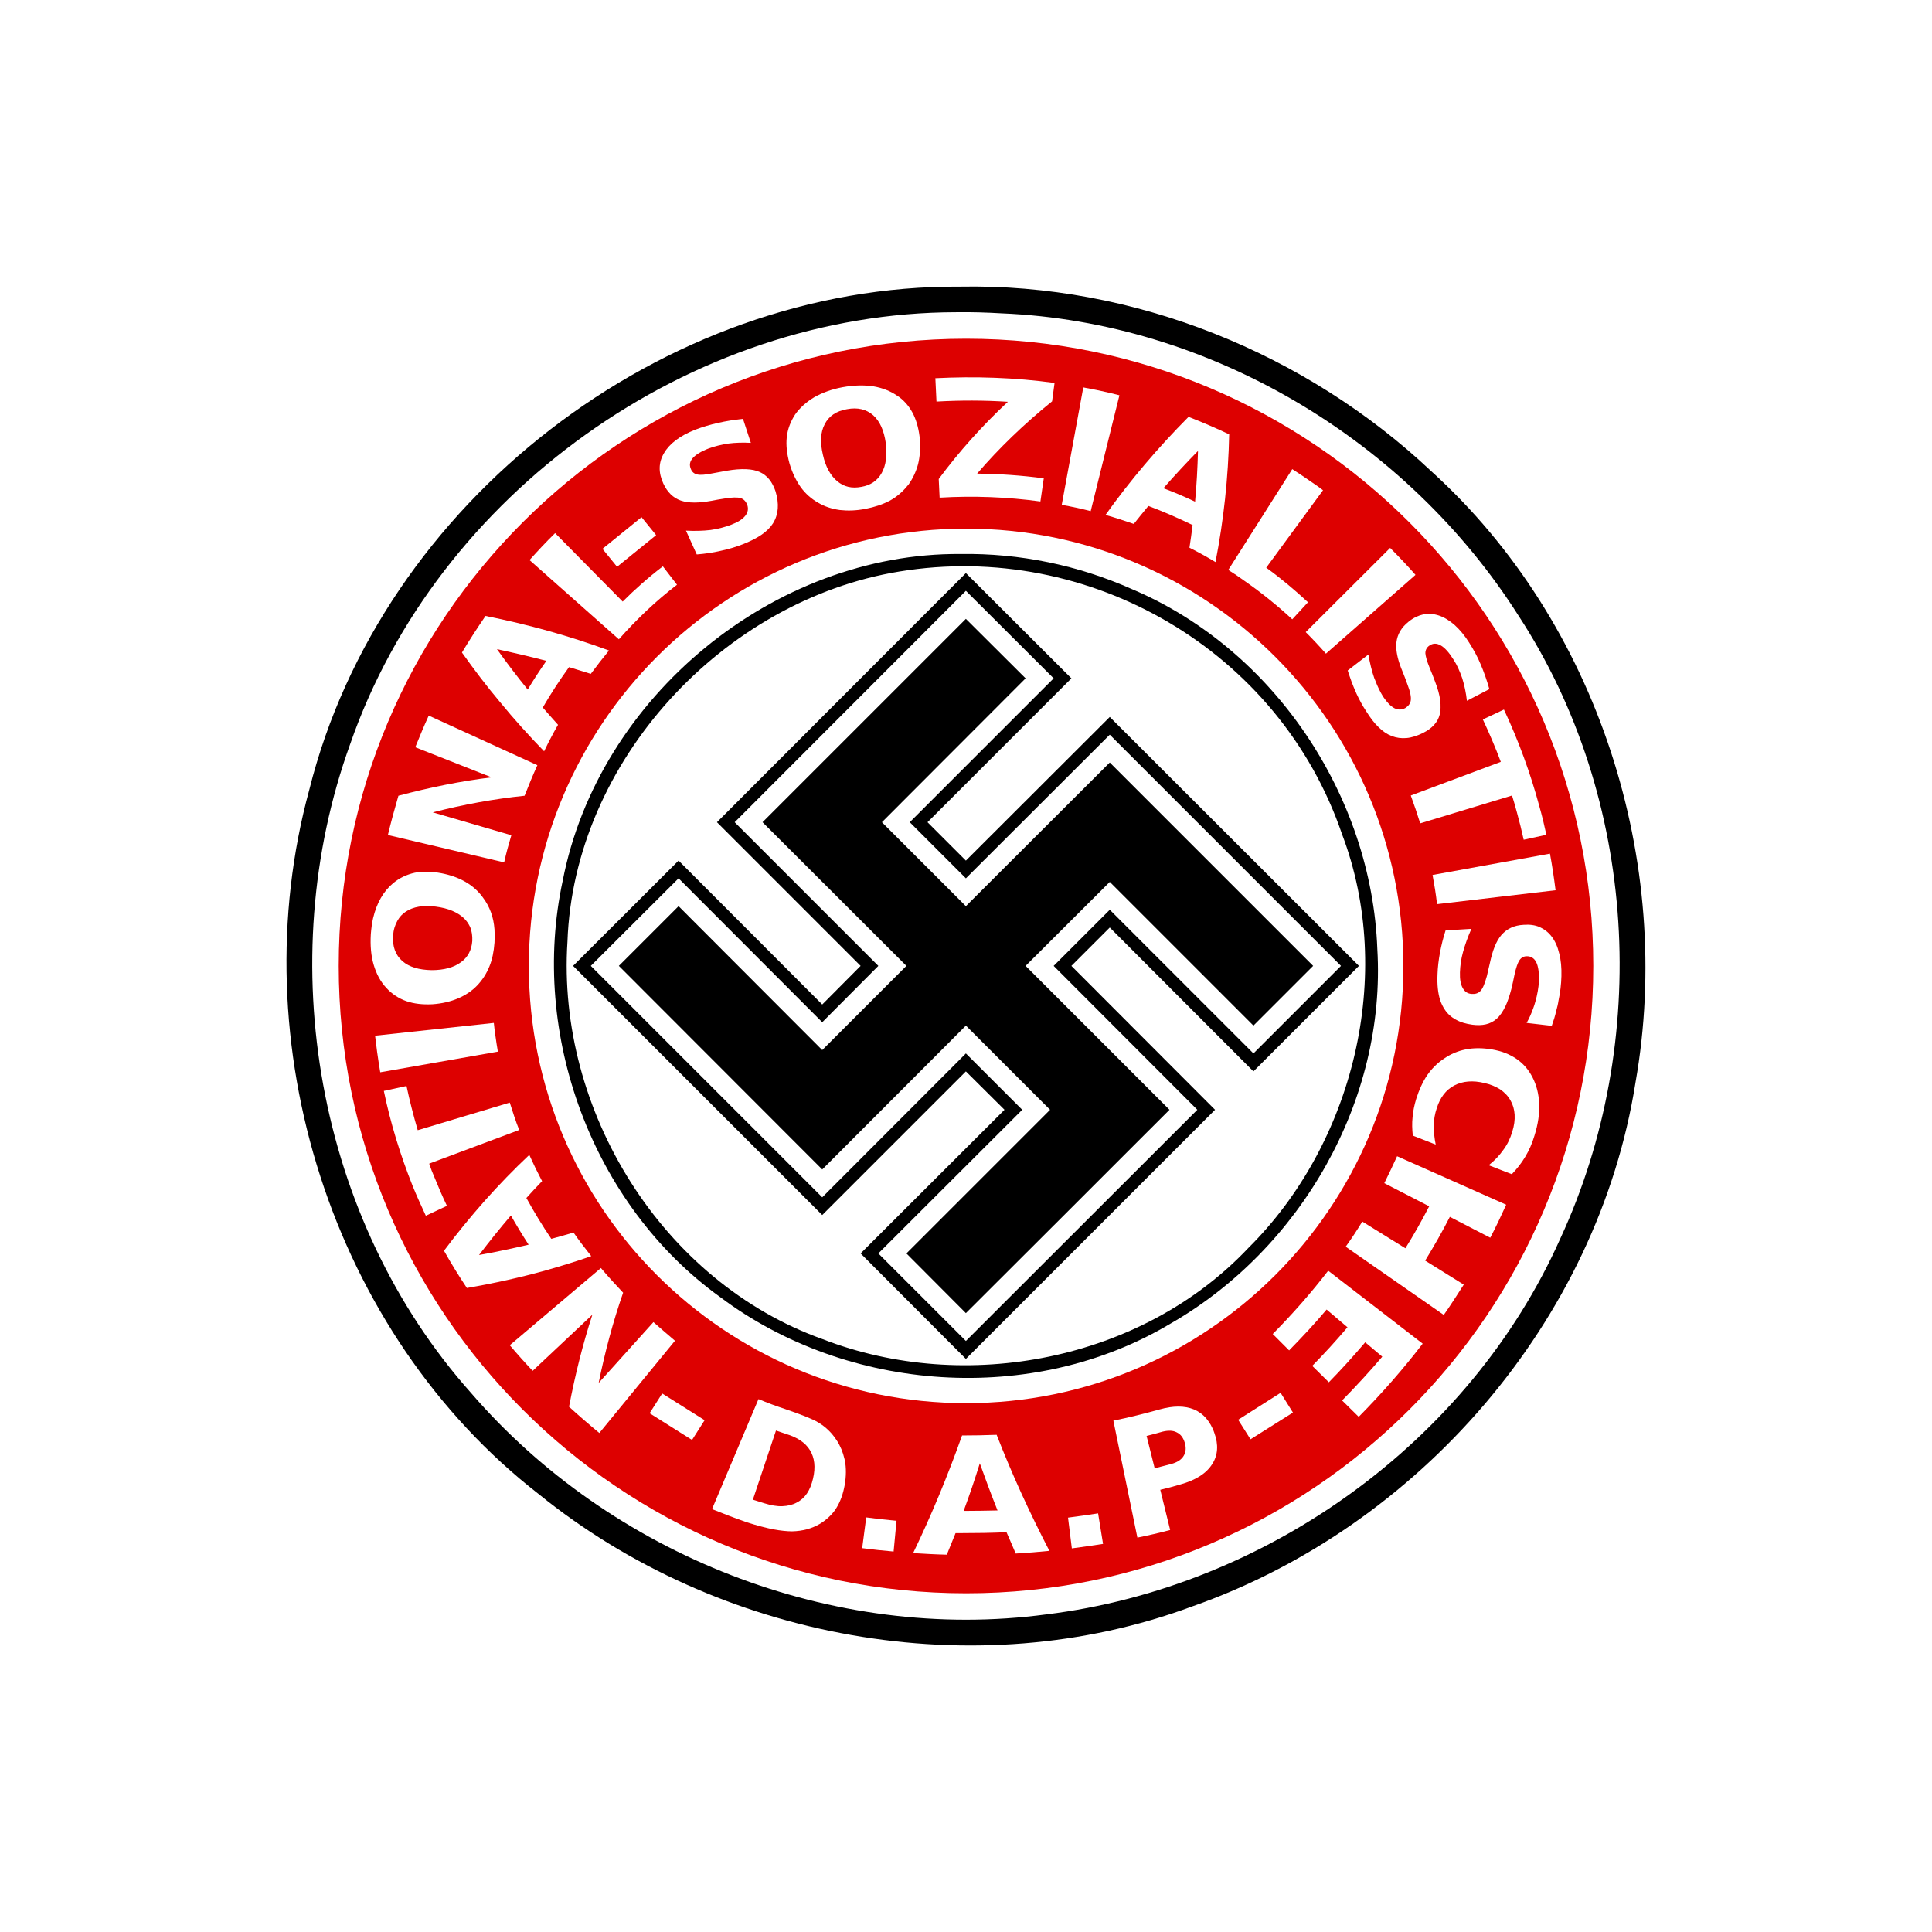<?xml version="1.0" encoding="UTF-8"?>
<!-- Creator: CorelDRAW -->
<svg xmlns="http://www.w3.org/2000/svg" xmlns:xlink="http://www.w3.org/1999/xlink" xmlns:xodm="http://www.corel.com/coreldraw/odm/2003" xml:space="preserve" width="400px" height="400px" version="1.1" shape-rendering="geometricPrecision" text-rendering="geometricPrecision" image-rendering="optimizeQuality" fill-rule="evenodd" clip-rule="evenodd" viewBox="0 0 86.07 86.07">
 <g id="Layer_x0020_1">
  <rect fill="white" width="86.07" height="86.07"></rect>
  <g id="_2292521153232">
   <path id="path4572-6" fill="black" fill-rule="nonzero" d="M42.76 12.77c-13.22,-0.09 -25.78,9.6 -28.98,22.41 -3.08,11.27 0.98,24.21 10.23,31.39 7.98,6.46 19.42,8.59 29.09,5 10.1,-3.54 18.08,-12.71 19.76,-23.34 1.73,-9.83 -1.66,-20.5 -9.09,-27.23 -5.6,-5.28 -13.27,-8.38 -21.01,-8.23l0 0z"></path>
   <g id="g7024">
    <path id="path4572" fill="white" fill-rule="nonzero" d="M42.6 13.91c-11.85,0.01 -23.13,8.08 -27,19.24 -3.5,9.68 -1.49,21.19 5.38,28.9 6.23,7.23 16.14,11.14 25.64,9.87 9.81,-1.21 18.85,-7.68 22.89,-16.74 4.06,-8.77 3.45,-19.63 -1.86,-27.75 -4.96,-7.82 -13.75,-13.09 -23.03,-13.47 -0.67,-0.04 -1.34,-0.06 -2.02,-0.05l0 0z"></path>
    <g id="g6215">
     <g id="g4656">
      <path id="path12595" fill="#DD0000" fill-rule="nonzero" d="M43.04 15.09c-15.43,0 -27.95,12.52 -27.95,27.94 0,15.43 12.52,27.95 27.95,27.95 15.42,0 27.94,-12.52 27.94,-27.95 0,-15.42 -12.52,-27.94 -27.94,-27.94z"></path>
      <path id="path4495" fill="white" fill-rule="nonzero" d="M43.04 23.55c10.75,0 19.48,8.73 19.48,19.49 0,10.75 -8.73,19.47 -19.48,19.47 -10.76,0 -19.48,-8.72 -19.48,-19.47 0,-10.76 8.72,-19.49 19.48,-19.49z"></path>
     </g>
    </g>
   </g>
   <g id="g4479">
    <path id="path4355" fill="white" fill-rule="nonzero" d="M26.7 63.84c-0.46,-0.38 -0.91,-0.77 -1.35,-1.17 0.27,-1.41 0.61,-2.78 1.04,-4.1l-2.66 2.5c-0.35,-0.37 -0.69,-0.75 -1.02,-1.14l4.06 -3.44c0.32,0.38 0.65,0.74 0.99,1.1 -0.45,1.29 -0.81,2.64 -1.09,4.02l2.44 -2.71c0.32,0.28 0.64,0.56 0.96,0.83l-3.37 4.11z"></path>
    <path id="path4357" fill="white" fill-rule="nonzero" d="M23.45 53.37c0.34,0.62 0.71,1.23 1.11,1.82 0.33,-0.09 0.66,-0.18 0.99,-0.28 0.12,0.17 0.24,0.34 0.37,0.51 0.14,0.18 0.28,0.36 0.42,0.54 -0.65,0.23 -1.31,0.43 -1.97,0.62 -1.17,0.33 -2.36,0.59 -3.57,0.8 -0.36,-0.54 -0.7,-1.09 -1.02,-1.66 1.16,-1.55 2.43,-2.98 3.8,-4.27 0.18,0.4 0.37,0.79 0.57,1.17 -0.24,0.25 -0.47,0.49 -0.7,0.75l0 0zm0.1 2.08c-0.28,-0.43 -0.54,-0.86 -0.79,-1.3 -0.49,0.57 -0.96,1.16 -1.42,1.76 0.74,-0.13 1.48,-0.29 2.21,-0.46z"></path>
    <path id="path4359" fill="white" fill-rule="nonzero" d="M18.97 54.16c-0.2,-0.43 -0.4,-0.87 -0.58,-1.31 -0.55,-1.38 -0.99,-2.8 -1.29,-4.25l1.01 -0.22c0.14,0.66 0.31,1.32 0.5,1.97l4.1 -1.23c0.13,0.41 0.26,0.82 0.42,1.22l-4.01 1.5c0.07,0.21 0.15,0.42 0.24,0.62 0.17,0.42 0.35,0.84 0.55,1.26l-0.94 0.44z"></path>
    <path id="path4361" fill="white" fill-rule="nonzero" d="M16.94 47.77c-0.05,-0.31 -0.1,-0.61 -0.14,-0.91 -0.03,-0.24 -0.06,-0.48 -0.09,-0.72l5.29 -0.57c0.02,0.19 0.04,0.38 0.07,0.57 0.03,0.23 0.07,0.47 0.11,0.71l-5.24 0.92z"></path>
    <path id="path4363" fill="white" fill-rule="nonzero" d="M17.51 41.69c-0.03,0.48 0.11,0.86 0.42,1.13 0.3,0.26 0.73,0.39 1.3,0.4 0.55,0 0.99,-0.12 1.3,-0.35 0.31,-0.22 0.48,-0.54 0.51,-0.95 0.01,-0.23 -0.02,-0.43 -0.09,-0.61 -0.07,-0.15 -0.16,-0.29 -0.29,-0.41 -0.28,-0.26 -0.69,-0.44 -1.25,-0.51 -0.55,-0.07 -1,0 -1.34,0.23 -0.15,0.1 -0.27,0.23 -0.36,0.39 -0.11,0.19 -0.18,0.41 -0.2,0.68l0 0zm-0.99 -0.07c0.02,-0.25 0.05,-0.49 0.1,-0.71l0 0c0.16,-0.68 0.46,-1.2 0.89,-1.56 0.29,-0.24 0.61,-0.39 0.97,-0.47 0.35,-0.07 0.74,-0.06 1.17,0.02 0.42,0.08 0.78,0.21 1.09,0.39 0.31,0.18 0.57,0.41 0.77,0.69 0.31,0.41 0.48,0.88 0.52,1.43 0.01,0.18 0.01,0.38 0,0.58 -0.03,0.4 -0.1,0.76 -0.23,1.07 -0.13,0.32 -0.31,0.6 -0.55,0.85 -0.23,0.24 -0.52,0.43 -0.85,0.57 -0.33,0.14 -0.71,0.23 -1.14,0.26 -0.43,0.02 -0.81,-0.02 -1.16,-0.14 -0.34,-0.12 -0.64,-0.32 -0.89,-0.59 -0.26,-0.28 -0.44,-0.62 -0.56,-1.02 -0.12,-0.4 -0.16,-0.86 -0.13,-1.37l0 0z"></path>
    <path id="path4365" fill="white" fill-rule="nonzero" d="M17.28 37.2c0.14,-0.58 0.3,-1.17 0.47,-1.75 1.39,-0.37 2.77,-0.65 4.15,-0.82l-3.4 -1.34c0.19,-0.47 0.39,-0.95 0.6,-1.41l4.84 2.21c-0.2,0.44 -0.39,0.9 -0.57,1.36 -1.36,0.14 -2.72,0.39 -4.09,0.74l3.5 1.02c-0.12,0.4 -0.23,0.8 -0.32,1.21l-5.18 -1.22z"></path>
    <path id="path4367" fill="white" fill-rule="nonzero" d="M25.35 29.72c-0.42,0.58 -0.81,1.18 -1.17,1.8 0.23,0.26 0.45,0.52 0.68,0.77 -0.06,0.1 -0.11,0.2 -0.17,0.3 -0.16,0.29 -0.31,0.58 -0.45,0.88 -0.68,-0.7 -1.34,-1.43 -1.97,-2.2 -0.59,-0.7 -1.15,-1.44 -1.69,-2.2 0.33,-0.55 0.68,-1.09 1.05,-1.63 1.9,0.38 3.74,0.89 5.5,1.54 -0.28,0.34 -0.55,0.69 -0.81,1.04 -0.32,-0.1 -0.65,-0.2 -0.97,-0.3l0 0zm-1.84 1c0.26,-0.44 0.54,-0.86 0.83,-1.28 -0.73,-0.19 -1.46,-0.36 -2.2,-0.52 0.44,0.62 0.9,1.22 1.37,1.8l0 0z"></path>
    <path id="path4369" fill="white" fill-rule="nonzero" d="M23.59 24.95c0.37,-0.41 0.74,-0.81 1.14,-1.2l3.01 3.05c0.56,-0.56 1.16,-1.09 1.79,-1.57l0.63 0.82c-0.93,0.71 -1.79,1.53 -2.59,2.43l-3.98 -3.53z"></path>
   </g>
   <polygon id="path4371" fill="white" fill-rule="nonzero" points="26.84,24.45 28.58,23.04 29.23,23.84 27.49,25.25 "></polygon>
   <g id="g4489">
    <path id="path4373" fill="white" fill-rule="nonzero" d="M33.1 18.66l0.35 1.07c-0.35,-0.02 -0.69,-0.01 -1,0.03 -0.32,0.05 -0.61,0.12 -0.88,0.22 -0.34,0.13 -0.58,0.28 -0.71,0.43 -0.13,0.15 -0.16,0.31 -0.08,0.49 0.05,0.13 0.15,0.21 0.29,0.24 0.14,0.03 0.36,0.01 0.66,-0.05 0.22,-0.04 0.43,-0.08 0.65,-0.12 0.65,-0.11 1.14,-0.09 1.47,0.06 0.33,0.15 0.56,0.44 0.7,0.86 0.17,0.56 0.13,1.03 -0.11,1.42 -0.24,0.38 -0.69,0.68 -1.36,0.94 -0.31,0.12 -0.64,0.22 -0.98,0.29 -0.34,0.08 -0.69,0.13 -1.06,0.16l-0.48 -1.06c0.4,0.02 0.77,0.01 1.1,-0.03 0.34,-0.05 0.65,-0.13 0.93,-0.24 0.29,-0.11 0.49,-0.24 0.61,-0.39 0.12,-0.15 0.15,-0.31 0.09,-0.49 -0.06,-0.15 -0.15,-0.25 -0.29,-0.3 -0.14,-0.04 -0.38,-0.04 -0.73,0.02 -0.19,0.03 -0.38,0.06 -0.57,0.1 -0.57,0.1 -1.02,0.11 -1.37,-0.01 -0.34,-0.12 -0.6,-0.37 -0.78,-0.76 -0.22,-0.48 -0.22,-0.93 0.03,-1.35 0.24,-0.42 0.71,-0.78 1.4,-1.05 0.32,-0.12 0.65,-0.22 1.01,-0.3 0.35,-0.08 0.72,-0.14 1.11,-0.18l0 0 0 0z"></path>
    <path id="path4375" fill="white" fill-rule="nonzero" d="M37.73 18.23c-0.47,0.08 -0.81,0.31 -0.99,0.67 -0.19,0.36 -0.21,0.81 -0.08,1.36 0.12,0.54 0.34,0.93 0.64,1.18 0.3,0.25 0.65,0.33 1.07,0.25 0.42,-0.07 0.72,-0.28 0.91,-0.62 0.19,-0.34 0.25,-0.78 0.18,-1.34 -0.08,-0.55 -0.26,-0.96 -0.56,-1.23 -0.31,-0.27 -0.7,-0.36 -1.17,-0.27l0 0zm-0.19 -0.98c0.5,-0.09 0.95,-0.1 1.36,-0.04 0.41,0.07 0.77,0.21 1.07,0.42 0.03,0.02 0.06,0.04 0.09,0.06 0.28,0.21 0.49,0.48 0.64,0.79 0.15,0.32 0.24,0.68 0.28,1.09 0.03,0.41 0,0.78 -0.08,1.11 -0.09,0.33 -0.23,0.63 -0.42,0.9 -0.02,0.02 -0.04,0.05 -0.06,0.07 -0.22,0.27 -0.48,0.49 -0.79,0.66 -0.31,0.16 -0.66,0.28 -1.08,0.36 -0.41,0.08 -0.78,0.09 -1.14,0.05 -0.35,-0.05 -0.67,-0.15 -0.97,-0.33 -0.3,-0.17 -0.56,-0.4 -0.77,-0.69 -0.21,-0.3 -0.38,-0.65 -0.5,-1.06 -0.11,-0.41 -0.16,-0.8 -0.12,-1.16 0.04,-0.37 0.17,-0.7 0.37,-1.01 0.21,-0.3 0.5,-0.56 0.85,-0.77 0.35,-0.2 0.78,-0.36 1.27,-0.45l0 0z"></path>
    <path id="path4377" fill="white" fill-rule="nonzero" d="M41.67 16.85c1.77,-0.09 3.55,-0.03 5.31,0.21l-0.11 0.82c-1.24,1 -2.36,2.08 -3.34,3.22 1,0.01 1.99,0.08 2.97,0.21l-0.15 1.03c-1.47,-0.2 -2.98,-0.26 -4.49,-0.17l-0.04 -0.83c0.89,-1.2 1.92,-2.36 3.08,-3.44 -1.06,-0.07 -2.12,-0.07 -3.18,-0.01l-0.05 -1.04z"></path>
    <path id="path4379" fill="white" fill-rule="nonzero" d="M48.26 17.26c0.54,0.1 1.07,0.21 1.61,0.35l-1.28 5.16c-0.42,-0.11 -0.85,-0.2 -1.29,-0.28l0.96 -5.23z"></path>
    <path id="path4381" fill="white" fill-rule="nonzero" d="M53.13 23.39c-0.64,-0.31 -1.3,-0.6 -1.97,-0.85 -0.22,0.27 -0.44,0.53 -0.65,0.8 -0.41,-0.14 -0.83,-0.28 -1.26,-0.4 1.09,-1.53 2.33,-2.99 3.7,-4.37 0.61,0.24 1.22,0.5 1.81,0.78 -0.04,1.94 -0.25,3.84 -0.61,5.69 -0.38,-0.23 -0.76,-0.44 -1.16,-0.64 0.05,-0.33 0.1,-0.67 0.14,-1.01l0 0zm-1.3 -1.64c0.48,0.18 0.95,0.38 1.41,0.6 0.07,-0.75 0.11,-1.5 0.13,-2.26 -0.53,0.54 -1.04,1.09 -1.54,1.66z"></path>
    <path id="path4383" fill="white" fill-rule="nonzero" d="M57.57 20.9c0.31,0.2 0.61,0.4 0.91,0.61 0.16,0.11 0.31,0.21 0.46,0.33l-2.53 3.45c0.65,0.47 1.27,0.99 1.86,1.54l-0.7 0.76c-0.67,-0.62 -1.39,-1.2 -2.14,-1.72 -0.23,-0.17 -0.47,-0.33 -0.71,-0.48l2.85 -4.49z"></path>
    <path id="path4385" fill="white" fill-rule="nonzero" d="M61.93 24.41c0.39,0.39 0.77,0.79 1.13,1.2l-3.99 3.51c-0.29,-0.33 -0.59,-0.65 -0.9,-0.96l3.76 -3.75z"></path>
    <path id="path4387" fill="white" fill-rule="nonzero" d="M66.35 30.7l-1 0.52c-0.04,-0.36 -0.11,-0.69 -0.21,-1.01 -0.11,-0.31 -0.23,-0.59 -0.39,-0.83 -0.2,-0.32 -0.39,-0.53 -0.57,-0.63 -0.18,-0.1 -0.34,-0.1 -0.5,0.01 -0.12,0.08 -0.18,0.2 -0.18,0.34 0.01,0.14 0.07,0.36 0.19,0.65 0.08,0.2 0.17,0.41 0.24,0.61 0.12,0.31 0.2,0.59 0.23,0.84 0.03,0.24 0.02,0.45 -0.02,0.63 -0.09,0.35 -0.34,0.62 -0.74,0.82 -0.26,0.13 -0.51,0.21 -0.74,0.23 -0.24,0.02 -0.45,-0.01 -0.66,-0.09 -0.21,-0.08 -0.4,-0.21 -0.59,-0.4 -0.19,-0.18 -0.37,-0.42 -0.55,-0.71 -0.16,-0.24 -0.3,-0.5 -0.43,-0.78 -0.01,-0.02 -0.02,-0.05 -0.03,-0.07 -0.14,-0.31 -0.25,-0.62 -0.36,-0.96l0.92 -0.71c0.07,0.38 0.15,0.73 0.26,1.04 0.02,0.04 0.03,0.08 0.05,0.12 0.1,0.27 0.22,0.51 0.35,0.72 0.17,0.25 0.33,0.42 0.5,0.51 0.16,0.08 0.33,0.08 0.49,-0.01 0.14,-0.09 0.22,-0.2 0.24,-0.34 0.02,-0.15 -0.02,-0.38 -0.15,-0.71 -0.06,-0.18 -0.13,-0.35 -0.2,-0.53 -0.06,-0.14 -0.11,-0.27 -0.15,-0.39l0 0c-0.12,-0.36 -0.17,-0.68 -0.14,-0.95 0.04,-0.36 0.22,-0.67 0.55,-0.93 0.21,-0.17 0.43,-0.27 0.65,-0.32 0.22,-0.04 0.45,-0.03 0.69,0.05 0.24,0.08 0.47,0.22 0.71,0.43 0.22,0.2 0.44,0.46 0.64,0.78 0.19,0.3 0.37,0.62 0.51,0.96 0.15,0.35 0.28,0.72 0.39,1.11l0 0z"></path>
    <path id="path4389" fill="white" fill-rule="nonzero" d="M67 31.61c0.65,1.39 1.18,2.83 1.58,4.32 0.12,0.42 0.22,0.84 0.31,1.26l-1.01 0.22c-0.09,-0.41 -0.19,-0.81 -0.3,-1.21 -0.07,-0.26 -0.14,-0.51 -0.22,-0.76l-4.09 1.24c-0.13,-0.42 -0.27,-0.83 -0.42,-1.24l4.01 -1.5c-0.24,-0.64 -0.51,-1.27 -0.8,-1.89l0.94 -0.44z"></path>
    <path id="path4391" fill="white" fill-rule="nonzero" d="M69.05 38.03c0.1,0.54 0.18,1.08 0.25,1.63l-5.28 0.62c-0.05,-0.44 -0.12,-0.87 -0.2,-1.3l5.23 -0.95z"></path>
    <path id="path4393" fill="white" fill-rule="nonzero" d="M69.13 45.7l-1.12 -0.13c0.12,-0.21 0.21,-0.42 0.29,-0.64 0.04,-0.1 0.07,-0.2 0.1,-0.31 0.09,-0.31 0.14,-0.62 0.16,-0.9 0.01,-0.38 -0.03,-0.67 -0.12,-0.85 -0.09,-0.18 -0.23,-0.27 -0.42,-0.27 -0.14,0 -0.25,0.06 -0.33,0.18 -0.08,0.12 -0.15,0.33 -0.22,0.64 -0.04,0.21 -0.09,0.43 -0.14,0.64 -0.08,0.3 -0.16,0.55 -0.26,0.76 -0.12,0.25 -0.25,0.44 -0.4,0.57 -0.27,0.24 -0.63,0.32 -1.08,0.26 -0.29,-0.04 -0.53,-0.11 -0.74,-0.23 -0.2,-0.11 -0.37,-0.26 -0.49,-0.45 -0.08,-0.12 -0.15,-0.26 -0.2,-0.41 -0.1,-0.31 -0.14,-0.69 -0.12,-1.15 0.01,-0.32 0.05,-0.64 0.11,-0.97 0.06,-0.32 0.14,-0.65 0.25,-0.99l1.15 -0.07c-0.16,0.36 -0.28,0.7 -0.37,1.02 -0.09,0.32 -0.13,0.62 -0.14,0.92 -0.01,0.3 0.03,0.53 0.12,0.69 0.09,0.17 0.22,0.26 0.41,0.27 0.16,0.01 0.29,-0.03 0.39,-0.14 0.1,-0.11 0.19,-0.33 0.28,-0.66 0.04,-0.19 0.09,-0.38 0.13,-0.56 0.12,-0.57 0.28,-0.99 0.52,-1.27 0.24,-0.27 0.56,-0.43 0.99,-0.45 0.26,-0.02 0.5,0.01 0.71,0.1 0.2,0.09 0.39,0.23 0.54,0.43 0.15,0.2 0.26,0.44 0.33,0.74 0.08,0.29 0.11,0.64 0.1,1.02 -0.01,0.36 -0.05,0.72 -0.13,1.09 -0.02,0.15 -0.06,0.3 -0.1,0.45 -0.05,0.22 -0.12,0.45 -0.2,0.67l0 0z"></path>
    <path id="path4395" fill="white" fill-rule="nonzero" d="M62.94 50.59c-0.03,-0.28 -0.04,-0.55 -0.01,-0.82 0.02,-0.27 0.08,-0.54 0.16,-0.81 0.13,-0.41 0.29,-0.76 0.49,-1.06 0.21,-0.3 0.45,-0.54 0.75,-0.74 0.29,-0.2 0.61,-0.34 0.97,-0.41 0.35,-0.07 0.74,-0.07 1.16,0 0.42,0.07 0.78,0.21 1.08,0.41 0.31,0.21 0.55,0.48 0.73,0.83 0.18,0.35 0.28,0.74 0.3,1.18 0.02,0.43 -0.05,0.91 -0.21,1.42 -0.1,0.34 -0.24,0.66 -0.41,0.94 -0.17,0.29 -0.38,0.55 -0.6,0.78l-1.03 -0.4c0.27,-0.21 0.48,-0.44 0.65,-0.68 0.18,-0.24 0.31,-0.51 0.4,-0.81 0.17,-0.54 0.14,-1.02 -0.08,-1.4 -0.11,-0.2 -0.27,-0.36 -0.46,-0.49 -0.19,-0.12 -0.42,-0.22 -0.69,-0.28 -0.53,-0.13 -0.98,-0.09 -1.36,0.11 -0.37,0.2 -0.62,0.53 -0.77,1 -0.09,0.26 -0.13,0.52 -0.14,0.78 0,0.26 0.03,0.55 0.09,0.85l-1.02 -0.4z"></path>
    <path id="path4397" fill="white" fill-rule="nonzero" d="M67.1 53.67c-0.11,0.24 -0.22,0.48 -0.33,0.71 -0.12,0.26 -0.25,0.51 -0.38,0.76l-1.8 -0.93c-0.34,0.67 -0.71,1.31 -1.1,1.95l1.72 1.07c-0.29,0.45 -0.58,0.91 -0.89,1.35l-4.37 -3.04c0.26,-0.36 0.51,-0.74 0.74,-1.12l1.92 1.19c0.38,-0.61 0.73,-1.23 1.06,-1.87l-2 -1.03c0.1,-0.21 0.2,-0.42 0.3,-0.62 0.09,-0.2 0.18,-0.39 0.27,-0.58l4.86 2.16z"></path>
    <path id="path4399" fill="white" fill-rule="nonzero" d="M63.38 59.86c-0.88,1.15 -1.84,2.24 -2.85,3.26l-0.74 -0.73c0.62,-0.63 1.22,-1.28 1.79,-1.95l-0.76 -0.64c-0.52,0.61 -1.06,1.21 -1.62,1.78l-0.74 -0.73c0.54,-0.55 1.07,-1.13 1.57,-1.72l-0.93 -0.79c-0.53,0.63 -1.09,1.23 -1.67,1.82l-0.73 -0.73c0.88,-0.89 1.71,-1.83 2.47,-2.82l4.21 3.25z"></path>
   </g>
   <polygon id="path4401" fill="white" fill-rule="nonzero" points="29.5,62.08 31.39,63.27 30.83,64.15 28.94,62.96 "></polygon>
   <g id="g4505">
    <path id="path4403" fill="white" fill-rule="nonzero" d="M34.57 63.73l-1.03 3.08c0.17,0.05 0.34,0.11 0.51,0.16 0.29,0.09 0.56,0.14 0.8,0.13 0.24,-0.01 0.46,-0.06 0.64,-0.16 0.38,-0.19 0.61,-0.55 0.73,-1.07 0.12,-0.51 0.07,-0.93 -0.14,-1.27 -0.21,-0.34 -0.57,-0.57 -1.07,-0.72 -0.15,-0.05 -0.29,-0.1 -0.44,-0.15l0 0zm-0.78 -1.4c0.38,0.16 0.78,0.31 1.18,0.44 0.34,0.12 0.63,0.22 0.88,0.32 0.25,0.1 0.46,0.19 0.62,0.29 0.33,0.2 0.59,0.46 0.8,0.78 0.17,0.26 0.28,0.53 0.35,0.83 0.01,0.03 0.01,0.06 0.02,0.08 0.06,0.33 0.06,0.69 -0.01,1.09 -0.07,0.39 -0.19,0.73 -0.37,1.02 -0.02,0.03 -0.04,0.05 -0.05,0.08 -0.18,0.25 -0.41,0.46 -0.69,0.63 -0.36,0.21 -0.77,0.32 -1.23,0.33 -0.23,0 -0.52,-0.03 -0.85,-0.09 -0.34,-0.07 -0.72,-0.17 -1.16,-0.31 -0.52,-0.18 -1.04,-0.38 -1.56,-0.59l2.07 -4.9z"></path>
    <path id="path4405" fill="white" fill-rule="nonzero" d="M38.59 67.6c0.45,0.06 0.9,0.11 1.35,0.15l-0.13 1.37c-0.47,-0.04 -0.93,-0.09 -1.4,-0.15l0.18 -1.37z"></path>
    <path id="path4407" fill="white" fill-rule="nonzero" d="M44.84 68.26c-0.67,0.03 -1.33,0.04 -2,0.04 -0.09,0 -0.18,0 -0.27,0 -0.13,0.32 -0.26,0.64 -0.39,0.96 -0.5,-0.01 -1,-0.04 -1.5,-0.07 0.83,-1.72 1.55,-3.47 2.18,-5.24 0,0 0,0 0,0 0.51,0 1.02,-0.01 1.54,-0.03 0.68,1.75 1.47,3.47 2.35,5.17 -0.49,0.05 -0.99,0.09 -1.5,0.12 -0.14,-0.32 -0.27,-0.64 -0.41,-0.95zm-1.91 -0.95c0.5,0 1.01,-0.01 1.51,-0.02 -0.28,-0.7 -0.54,-1.4 -0.79,-2.1 -0.22,0.71 -0.46,1.42 -0.72,2.12z"></path>
    <path id="path4409" fill="white" fill-rule="nonzero" d="M47.58 67.61c0.45,-0.06 0.89,-0.12 1.34,-0.19l0.22 1.36c-0.46,0.07 -0.92,0.14 -1.39,0.2l-0.17 -1.37z"></path>
    <path id="path4411" fill="white" fill-rule="nonzero" d="M49.6 63.29c0.69,-0.14 1.38,-0.31 2.06,-0.5 0.61,-0.17 1.11,-0.17 1.53,0 0.21,0.09 0.39,0.22 0.54,0.39 0.15,0.18 0.28,0.39 0.37,0.66 0.19,0.52 0.16,0.99 -0.1,1.39 -0.26,0.41 -0.73,0.71 -1.41,0.9 -0.3,0.09 -0.6,0.17 -0.9,0.24l0.44 1.79c-0.48,0.13 -0.97,0.24 -1.46,0.34l-1.07 -5.21zm1.48 0.68l0.36 1.44c0.25,-0.06 0.5,-0.13 0.74,-0.19 0.26,-0.07 0.45,-0.19 0.55,-0.36 0.1,-0.16 0.12,-0.36 0.05,-0.59 -0.07,-0.23 -0.19,-0.38 -0.36,-0.46 -0.17,-0.09 -0.38,-0.09 -0.63,-0.03 -0.23,0.07 -0.47,0.13 -0.71,0.19l0 0z"></path>
   </g>
   <polygon id="path4517" fill="white" fill-rule="nonzero" points="57.05,62.05 55.16,63.25 55.71,64.12 57.6,62.93 "></polygon>
   <path id="path4495-5" fill="black" fill-rule="nonzero" d="M42.79 24.68c-8.32,-0.06 -16.13,6.36 -17.72,14.55 -1.48,6.85 1.31,14.45 7.02,18.56 5.68,4.26 13.92,4.84 20.05,1.18 5.81,-3.33 9.62,-9.95 9.22,-16.69 -0.25,-6.82 -4.6,-13.35 -10.92,-16.03 -2.4,-1.07 -5.01,-1.61 -7.65,-1.57l0 0z"></path>
   <path id="path4495-5-8" fill="white" fill-rule="nonzero" d="M40.07 25.46c-7.85,1.28 -14.51,8.45 -14.79,16.49 -0.49,7.53 4.23,15.16 11.37,17.71 6.37,2.47 14.23,0.95 18.96,-4.06 4.69,-4.65 6.55,-12.18 4.18,-18.43 -2.79,-8.19 -11.26,-13.1 -19.72,-11.71z"></path>
   <polygon id="rect3103-1" fill="red" points="27.57,43.03 33.97,49.44 36.27,51.74 36.63,52.1 43.03,45.69 46.78,49.44 40.38,55.84 43.03,58.5 49.44,52.1 51.74,49.8 52.1,49.44 45.69,43.03 49.44,39.29 55.84,45.69 58.5,43.03 52.1,36.63 49.8,34.33 49.44,33.97 43.03,40.37 39.29,36.63 45.69,30.22 43.03,27.57 36.63,33.97 33.97,36.63 40.38,43.03 36.63,46.78 30.23,40.37 "></polygon>
   <polygon fill="black" fill-rule="nonzero" points="25.53,43.03 30.23,38.34 36.63,44.75 38.34,43.03 31.94,36.63 43.03,25.53 47.73,30.22 41.32,36.63 43.03,38.34 49.44,31.94 60.54,43.03 55.84,47.73 49.44,41.32 47.73,43.03 54.13,49.44 43.03,60.54 38.34,55.84 44.75,49.44 43.03,47.73 36.63,54.13 "></polygon>
   <path id="rect3103-6" fill="white" d="M27.57 43.03l9.06 9.07 6.4 -6.41 3.75 3.75 -6.4 6.4 2.65 2.66c3.03,-3.02 6.05,-6.04 9.07,-9.06l-6.41 -6.41 3.75 -3.74 6.4 6.4 2.66 -2.66c-3.02,-3.02 -6.04,-6.04 -9.06,-9.06l-6.41 6.4 -3.74 -3.74 6.4 -6.41 -2.66 -2.65 -9.06 9.06 6.41 6.4 -3.75 3.75 -6.4 -6.41 -2.66 2.66z"></path>
   <polygon fill="white" fill-rule="nonzero" points="26.32,43.03 30.23,39.13 36.63,45.54 39.13,43.03 32.73,36.63 43.03,26.32 46.94,30.22 40.53,36.63 43.03,39.13 49.44,32.73 59.74,43.03 55.84,46.93 49.44,40.53 46.94,43.03 53.34,49.44 43.03,59.74 39.13,55.84 45.54,49.44 43.03,46.93 36.63,53.34 "></polygon>
   <path id="rect3103" fill="black" d="M36.63 52.1l6.4 -6.41 3.75 3.75 -6.4 6.4 2.65 2.66c3.03,-3.02 6.05,-6.04 9.07,-9.06l-6.41 -6.41 3.75 -3.74 6.4 6.4 2.66 -2.66c-3.02,-3.02 -6.04,-6.04 -9.06,-9.06l-6.41 6.4 -3.74 -3.74 6.4 -6.41 -2.66 -2.65 -9.06 9.06 6.41 6.4 -3.75 3.75 -6.4 -6.41 -2.66 2.66 9.06 9.07z"></path>
  </g>
 </g>
</svg>
